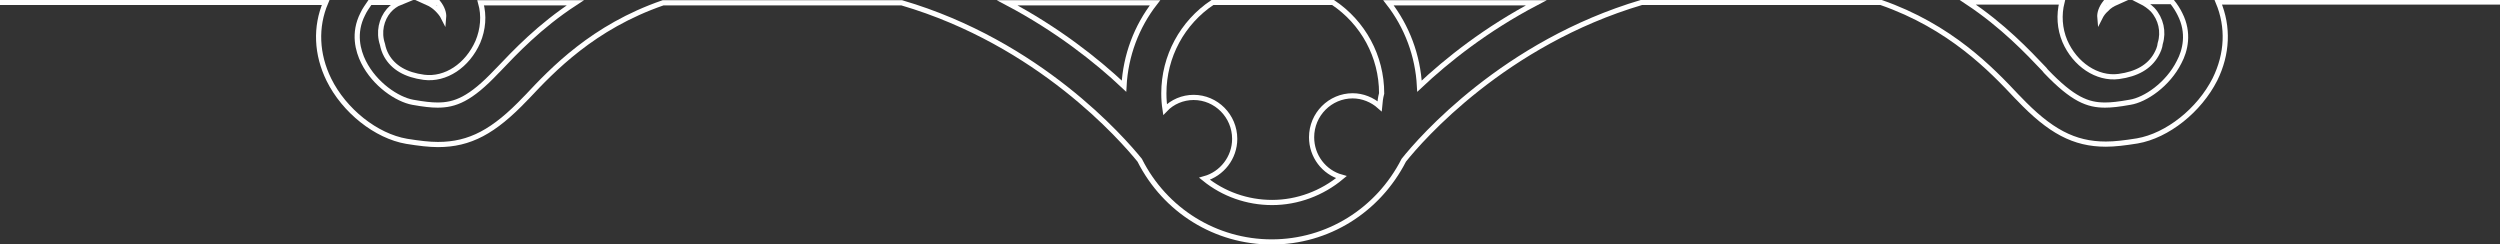 <?xml version="1.0" encoding="utf-8"?>
<!-- Generator: Adobe Illustrator 22.1.0, SVG Export Plug-In . SVG Version: 6.00 Build 0)  -->
<svg version="1.1" id="Layer_1" xmlns="http://www.w3.org/2000/svg" xmlns:xlink="http://www.w3.org/1999/xlink" x="0px" y="0px"
	 width="621px" height="60.7px" viewBox="0 0 621 60.7" style="enable-background:new 0 0 621 60.7;" xml:space="preserve">
<rect x="0" y="0" width="621" height="60.7" fill="#333333" stroke="none"/>
<style type="text/css">
	.st0{fill:#282828;}
	.st1{fill:none;stroke:#282828;stroke-miterlimit:10;}
	.st2{fill:#282828;stroke:#282828;stroke-miterlimit:10;}
	.st3{fill:#FFFFFF;}
	.st4{fill:#1D1D1B;}
	.st5{opacity:0.9;}
	.st6{fill:#E5E0DE;}
	.st7{opacity:0.3;fill:#1A1A1A;}
	.st8{fill:none;stroke:#FFFFFF;stroke-miterlimit:10;}
	.st9{opacity:0.8;}
	.st10{fill:none;stroke:#FFFFFF;stroke-width:1.286;stroke-miterlimit:10;}
	.st11{fill:none;stroke:#FFFFFF;stroke-width:0.75;stroke-miterlimit:10;}
	.st12{fill:#FFFFFF;stroke:#FFFFFF;stroke-width:0.75;stroke-miterlimit:10;}
</style>
<g>
	<path class="st10" d="M0,0.6h80.9c-2.6,6.1-2.3,12.9,0.8,19.2c3.8,7.7,11.7,14,19.3,15.3c3.1,0.5,5.6,0.8,7.8,0.8
		c7.9,0,13.9-3.2,21.7-11.4l0.4-0.4c6.3-6.7,16.4-17.4,33.8-23.4H224c34.1,10,54.8,33.8,59.1,39.1c6.3,12.5,18.9,20.3,32.8,20.3
		c13.9,0,26.4-7.8,32.8-20.3c4.3-5.4,25-29.1,59.1-39.2h59.4c17.3,6,27.5,16.7,33.8,23.4l0.4,0.4c7.8,8.2,13.8,11.4,21.7,11.4
		c2.2,0,4.7-0.3,7.8-0.8c7.5-1.3,15.4-7.6,19.3-15.3c3.1-6.3,3.4-13,0.8-19.2H621"/>
	<path class="st10" d="M523,0.6h2.7c-0.9,0.4-1.8,0.9-2.5,1.7c-0.7,0.6-1.2,1.3-1.6,2.1C521.5,3.3,521.9,2,523,0.6z"/>
	<path class="st10" d="M110.2,4.4c-0.4-0.8-1-1.5-1.6-2.1c-0.7-0.7-1.6-1.3-2.5-1.7h2.7C109.9,2,110.3,3.3,110.2,4.4z"/>
	<path class="st10" d="M123.8,17.3l-0.4,0.4c-6.6,7-10.4,8.4-14.7,8.4c-1.6,0-3.4-0.2-6.2-0.7c-3.8-0.7-9.4-4.4-12.2-10
		c-1.4-2.8-2.6-7.2-0.2-11.9c0.5-1.1,1.2-2,1.8-2.9h7.5c-1,0.4-2,1.1-2.8,2C94.7,4.8,94,8,95,11c0.2,1,0.5,1.9,1,2.8
		c1.7,3,4.8,4.8,9.3,5.4c5.4,0.7,10.8-2.9,13.4-8.8c1.3-3.1,1.6-6.5,0.7-9.7h23.5C134,6.5,127.9,13,123.8,17.3z"/>
	<path class="st10" d="M279.2,21.4c-6.9-6.5-16.7-14.2-29-20.7h36.7C282.3,6.6,279.6,13.8,279.2,21.4z"/>
	<path class="st10" d="M342.7,26.4c-1.8-1.6-4.2-2.6-6.7-2.6c-5.6,0-10.2,4.6-10.2,10.3c0,4.7,3.1,8.7,7.4,9.9
		c-4.8,4-10.9,6.3-17.2,6.3c-6.2,0-12.1-2.1-16.8-5.9c4.3-1.2,7.5-5.2,7.5-9.9c0-5.7-4.6-10.3-10.2-10.3c-2.7,0-5.3,1.1-7.1,3
		c-0.2-1.3-0.3-2.6-0.3-4c0-9.2,4.6-17.6,12.1-22.6h29.9c7.5,5,12.1,13.4,12.1,22.6C342.9,24.3,342.8,25.3,342.7,26.4z"/>
	<path class="st10" d="M352.6,21.4c-0.4-7.6-3.1-14.8-7.7-20.7h36.7C369.2,7.2,359.5,14.9,352.6,21.4z"/>
	<path class="st10" d="M541.5,3.5c2.4,4.7,1.3,9.1-0.2,11.9c-2.8,5.6-8.4,9.4-12.2,10c-2.8,0.5-4.6,0.7-6.2,0.7
		c-4.3,0-8-1.4-14.7-8.4l-0.4-0.5c-4.1-4.3-10.2-10.8-19.1-16.7h23.5c-0.8,3.2-0.6,6.6,0.7,9.7c2.5,5.8,8,9.5,13.4,8.8
		c4.5-0.6,7.6-2.4,9.3-5.4c0.5-0.9,0.9-1.8,1-2.8c0.9-2.9,0.2-6.1-1.9-8.4c-0.8-0.8-1.8-1.5-2.8-2h7.6C540.4,1.5,541,2.5,541.5,3.5z
		"/>
</g>
</svg>
